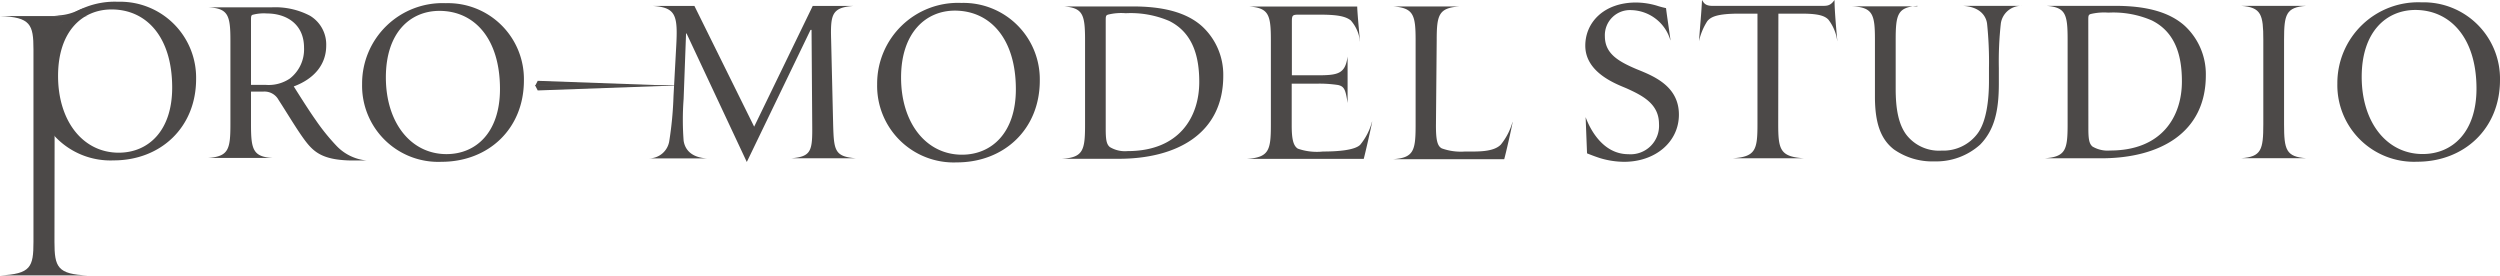 <svg xmlns="http://www.w3.org/2000/svg" viewBox="0 0 298.81 32.97"><defs><style>.cls-1{fill:#4c4948;}</style></defs><g id="レイヤー_2" data-name="レイヤー 2"><g id="レイヤー_2-2" data-name="レイヤー 2"><path class="cls-1" d="M83,.71l7.14,14.43,7-14.43H102c-2.57.19-2.75,1-2.66,4.06l.24,10.09c.09,3.14.17,3.87,2.77,4.06H94.54c2.48-.19,2.57-.92,2.54-4.06L97,3.57h-.12L89.62,18.62l-.36.74L82.06,4H82l-.29,7.82a32.91,32.91,0,0,0,0,5c.15,1,.86,2,2.77,2.11H77.55A2.45,2.45,0,0,0,80,16.82a42.66,42.66,0,0,0,.5-5.32l.32-5.89c.21-3.75,0-4.71-2.77-4.9H83Z"/><path class="cls-1" d="M121.42,10.67c0,5.21-2.9,7.82-6.44,7.82-4.3,0-7.28-3.81-7.28-9.22s3-8,6.43-8C118.35,1.28,121.42,4.62,121.42,10.67ZM114.9.35a9.66,9.66,0,0,0-10.06,9.73,9.15,9.15,0,0,0,9.52,9.33c5.64,0,9.92-3.95,9.92-9.78A9.13,9.13,0,0,0,114.9.35Z"/><path class="cls-1" d="M159.93,10.16a15,15,0,0,0-2.54-.16h-3v5c0,1.59.18,2.43.74,2.77a6.91,6.91,0,0,0,3,.34c1.68,0,3.81-.14,4.46-.82A7.35,7.35,0,0,0,164,14.51v.08c-.15.79-.8,3.65-1,4.4H149c2.66-.17,2.9-1,2.9-4.06V4.84c0-3.06-.24-3.89-2.6-4.06h12.92c0,.48.18,2.53.33,4.1V5a4.43,4.43,0,0,0-1.1-2.56c-.77-.62-2.15-.69-4-.69H155.3c-.83,0-.89.06-.89.87V9h3c2.54,0,3.37-.17,3.66-2.24h0v5.55h0C160.83,10.71,160.67,10.33,159.93,10.16Z"/><path class="cls-1" d="M171.63,15c0,1.68.15,2.46.71,2.74a6.77,6.77,0,0,0,2.77.37c1.47,0,3.36.09,4.27-.82a7.49,7.49,0,0,0,1.41-2.74l0,.08c-.14.79-.79,3.65-1,4.4h-13.3c2.47-.17,2.71-1,2.71-4.05V4.84c0-3.06-.24-3.9-2.71-4.07h8c-2.54.16-2.77,1-2.77,4.06Z"/><path class="cls-1" d="M132.16,2.53c0-.56,0-.69.27-.78a6.54,6.54,0,0,1,2.12-.17,11.71,11.71,0,0,1,5.19.92c2.95,1.46,3.6,4.46,3.6,7.29,0,4.2-2.39,8.27-8.58,8.27a3.48,3.48,0,0,1-2.1-.48c-.41-.33-.5-.89-.5-2.18Zm-5-1.76h0c2.3.17,2.53,1,2.53,4.07V14.92c0,3.06-.23,3.9-2.77,4.06h6.78c6.94,0,12.51-3,12.51-9.92a7.86,7.86,0,0,0-2.56-5.94c-1.89-1.68-4.72-2.35-8.23-2.35Z"/><path class="cls-1" d="M249.6,2.47c0-.56,0-.69.27-.79A6.89,6.89,0,0,1,252,1.51a11.55,11.55,0,0,1,5.19.93c2.95,1.46,3.6,4.45,3.6,7.29,0,4.2-2.39,8.26-8.58,8.26a3.56,3.56,0,0,1-2.1-.47c-.41-.34-.5-.9-.5-2.19Zm-5-1.77h0c2.3.17,2.53,1,2.53,4.06V14.85c0,3.06-.23,3.9-2.77,4.07h6.79c6.93,0,12.5-3,12.5-9.92a7.88,7.88,0,0,0-2.56-5.95C259.19,1.37,256.36.7,252.85.7Z"/><path class="cls-1" d="M189.52,14c.48,1.32,2,4.43,5.11,4.43a3.4,3.4,0,0,0,3.66-3.61c0-2.38-1.92-3.37-3.81-4.23-1-.45-5-1.77-5-5.13,0-2.78,2.22-5.16,6.08-5.16a9,9,0,0,1,2.45.37,10.55,10.55,0,0,0,1.12.3c.12,1,.3,2.1.53,3.79v.08A5,5,0,0,0,195,1.21a3,3,0,0,0-3.18,3.11c0,2.07,1.56,3,3.8,3.95,2,.81,5.05,2,5.05,5.43,0,3.26-2.81,5.64-6.55,5.64a10.15,10.15,0,0,1-2.81-.42c-.73-.23-1.26-.45-1.62-.59"/><path class="cls-1" d="M212.54,14.85c0,3.06.24,3.9,3.13,4.07h-8.61c2.77-.17,3-1,3-4.06V1.63h-2.13c-2.62,0-3.42.36-3.86.89a7.31,7.31,0,0,0-1,2.41h0c.12-1.71.3-3.5.36-4.93l.16.25c.37.54,1,.45,1.79.45h12.09c.77,0,1.15.06,1.62-.47l.18-.23c0,1.18.18,3.22.33,4.85v.08a5.3,5.3,0,0,0-1.06-2.58c-.5-.53-1.42-.72-3.25-.72h-2.73Z"/><path class="cls-1" d="M229.18.7h0c-2.36.17-2.6,1-2.6,4.06v5.86c0,2.38.33,4.18,1.24,5.44A4.92,4.92,0,0,0,232.07,18a5.1,5.1,0,0,0,4.34-2.1c1-1.4,1.32-3.87,1.32-6.22V8.16a44.19,44.19,0,0,0-.23-5.36c-.15-1-.95-2-2.9-2.1h7.09a2.46,2.46,0,0,0-2.54,2.09,41.33,41.33,0,0,0-.24,5.36V10c0,3.25-.53,5.55-2.24,7.29a7.86,7.86,0,0,1-5.46,2,8,8,0,0,1-4.84-1.43c-1.56-1.21-2.27-3.11-2.27-6.31V4.76c0-3-.23-3.89-2.71-4h7.79Z"/><path class="cls-1" d="M273,14.85c0,3.06.24,3.89,2.65,4.06h-7.78c2.41-.17,2.65-1,2.65-4.07V4.76c0-3-.24-3.89-2.65-4.06h7.78c-2.41.17-2.65,1-2.65,4.06Z"/><path class="cls-1" d="M296,10.59c0,5.22-2.89,7.82-6.43,7.82-4.31,0-7.29-3.81-7.29-9.22s2.95-8,6.43-8C292.88,1.21,296,4.54,296,10.59ZM289.43.28A9.66,9.66,0,0,0,279.37,10a9.16,9.16,0,0,0,9.53,9.33c5.63,0,9.91-3.95,9.91-9.78A9.13,9.13,0,0,0,289.43.28Z"/><path class="cls-1" d="M59.76,10.64c0,5.19-2.87,7.78-6.39,7.78-4.29,0-7.25-3.79-7.25-9.17s2.93-7.95,6.4-7.95C56.71,1.3,59.76,4.62,59.76,10.64ZM53.28.38a9.61,9.61,0,0,0-10,9.68,9.1,9.1,0,0,0,9.48,9.28c5.61,0,9.86-3.93,9.86-9.73A9.08,9.08,0,0,0,53.28.38Z"/><path class="cls-1" d="M20.58,10.47c0,5.19-2.87,7.78-6.39,7.78-4.29,0-7.25-3.79-7.25-9.17s2.93-7.95,6.39-7.95C17.53,1.13,20.58,4.45,20.58,10.47ZM14.1.21a9.61,9.61,0,0,0-10,9.68,9.1,9.1,0,0,0,9.48,9.28c5.61,0,9.86-3.93,9.86-9.73A9.08,9.08,0,0,0,14.1.21Z"/><path class="cls-1" d="M6.51,28.92c0,3,.36,3.87,4,4H0c3.67-.17,4-1,4-4v-23c0-3-.35-3.87-4-4H10.54c-3.67.17-4,1-4,4Z"/><path class="cls-1" d="M6.5,1.85a6.05,6.05,0,0,0,2.31-.39L10.06.94,8.32,2.05"/><path class="cls-1" d="M43.82,19.18h-2c-3.38-.09-4.4-1.06-5.52-2.6-.91-1.25-2.14-3.32-3-4.63a1.91,1.91,0,0,0-1.85-1H30v3.93c0,3,.24,3.88,2.64,4h-7.8c2.46-.17,2.7-1,2.7-4v-10c0-3-.24-3.87-2.59-4h7.46a8.93,8.93,0,0,1,4.64,1,4,4,0,0,1,1.94,3.57c0,2.31-1.5,4-3.88,4.88.53.83,1.73,2.76,2.61,4a24.89,24.89,0,0,0,2.47,3.07A5.68,5.68,0,0,0,43.82,19.18ZM30,10.14h1.71a4.52,4.52,0,0,0,2.93-.75,4.41,4.41,0,0,0,1.7-3.68c0-2.93-2.23-4.1-4.43-4.1a5.16,5.16,0,0,0-1.64.14C30,1.8,30,1.94,30,2.5Z"/><polyline class="cls-1" points="81.25 10.27 63.96 10.27 64.27 9.66"/><polyline class="cls-1" points="81.25 10.2 63.96 10.2 64.27 10.81"/></g></g></svg>